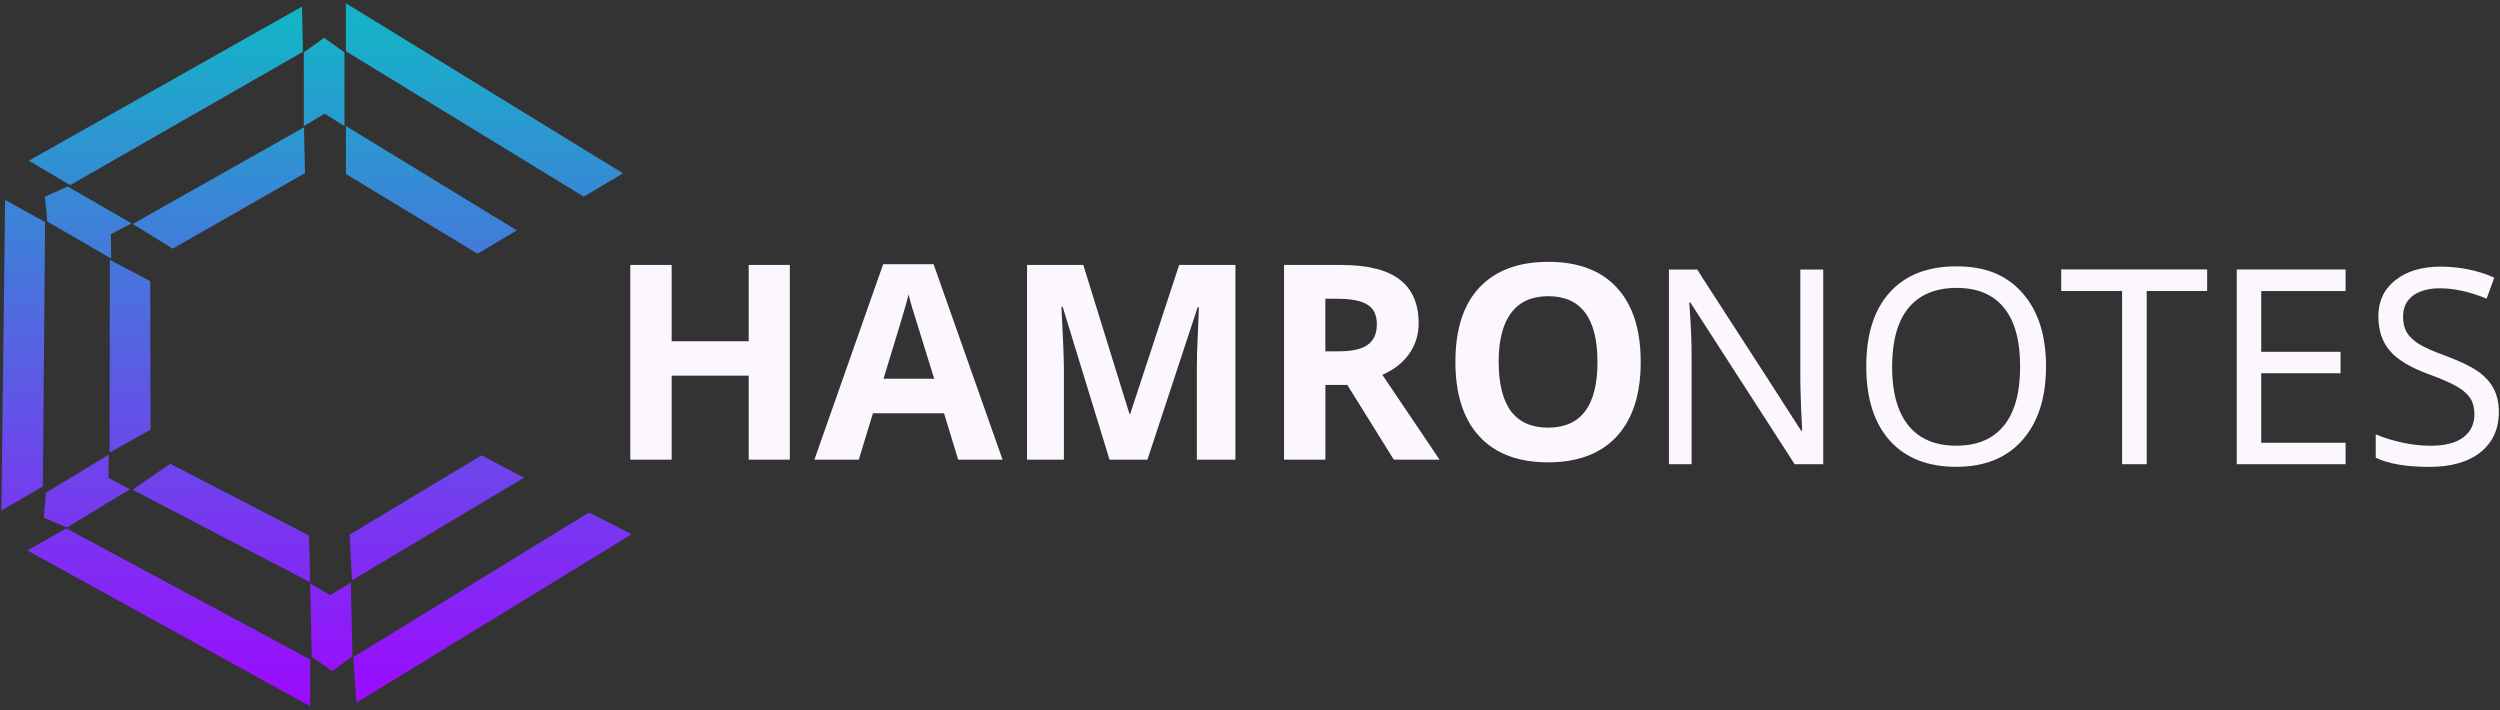 <svg width="440" height="125" viewBox="0 0 440 125" fill="none" xmlns="http://www.w3.org/2000/svg">
<rect x="0" y="0" width="440" height="125" fill="#333333" stroke="none"/>
<path d="M109.66 30.508L60.874 0.578V9.019L102.741 34.61L109.65 30.498L109.66 30.508ZM90.958 40.543L60.874 22.18V30.621L84.049 44.656L90.958 40.543ZM103.645 90.203L62.169 115.661L62.724 123.68L111.182 94.018L103.645 90.203ZM61.532 94.1L61.953 102.13L92.222 84.076L84.748 80.138L61.532 94.1ZM4.818 96.886L54.581 124.287V116.072L11.666 92.99L4.808 96.886H4.818ZM54.386 94.254L29.957 81.629L23.335 86.194L54.592 102.49L54.386 94.254ZM7.933 39.083L0.901 35.176L0.243 89.854L7.543 85.608L7.933 39.083ZM26.451 49.498L19.336 45.735L19.284 79.654L26.492 75.624L26.44 49.498H26.451ZM53.317 9.122L53.152 1.164L5.075 28.277L12.344 32.585L53.317 9.122ZM53.676 30.446L53.502 22.406L23.366 39.422L30.399 43.761L53.687 30.457L53.676 30.446ZM60.627 22.19V9.215L57.049 6.655L53.471 9.215V22.19L57.141 20.011L60.617 22.19H60.627ZM11.912 32.811L7.903 34.621L8.324 39.001L19.562 45.499L19.511 41.221L23.14 39.309L11.902 32.811H11.912ZM11.768 92.846L22.862 86.111L19.089 84.106L19.151 80.004L8.057 86.739L7.728 91.129L11.768 92.856V92.846ZM58.118 104.762L54.592 102.654L54.869 115.63L58.499 118.118L62.025 115.486L61.748 102.511L58.118 104.772V104.762Z" fill="url(#paint0_linear_1246_489)"/>
<path d="M139.011 80.898H131.772V66.113H118.211V80.898H110.931V46.629H118.211V60.057H131.772V46.629H139.011V80.898Z" fill="#FCF7FF"/>
<path d="M168.638 80.899L166.149 72.735H153.637L151.149 80.899H143.334L155.436 46.496H164.309L176.452 80.899H168.638ZM164.422 66.658C162.119 59.266 160.824 55.081 160.525 54.105C160.238 53.138 160.042 52.367 159.929 51.812C159.415 53.817 157.934 58.762 155.498 66.658H164.432H164.422Z" fill="#FCF7FF"/>
<path d="M195.276 80.898L187.03 54.011H186.814C187.102 59.481 187.246 63.131 187.246 64.961V80.898H180.758V46.629H190.66L198.782 72.847H198.916L207.532 46.629H217.433V80.898H210.647V64.683C210.647 63.912 210.657 63.028 210.688 62.031C210.719 61.033 210.822 58.381 211.007 54.062H210.791L201.949 80.898H195.307H195.276Z" fill="#FCF7FF"/>
<path d="M233.269 61.836H235.603C237.896 61.836 239.592 61.465 240.682 60.705C241.782 59.933 242.327 58.73 242.327 57.085C242.327 55.44 241.772 54.299 240.651 53.61C239.531 52.921 237.803 52.582 235.449 52.582H233.259V61.836H233.269ZM233.269 67.748V80.898H225.99V46.629H235.973C240.641 46.629 244.096 47.482 246.317 49.179C248.558 50.886 249.679 53.456 249.679 56.89C249.679 58.916 249.123 60.715 248.003 62.288C246.892 63.861 245.319 65.085 243.294 65.969L253.36 80.898H245.309L237.125 67.748H233.269Z" fill="#FCF7FF"/>
<path d="M288.765 63.717C288.765 69.392 287.356 73.752 284.549 76.806C281.732 79.849 277.702 81.371 272.468 81.371C267.235 81.371 263.174 79.849 260.367 76.806C257.55 73.752 256.151 69.372 256.151 63.676C256.151 57.98 257.55 53.61 260.367 50.608C263.194 47.595 267.245 46.084 272.509 46.084C277.774 46.084 281.804 47.606 284.59 50.649C287.377 53.682 288.765 58.031 288.765 63.717ZM263.77 63.717C263.77 67.542 264.49 70.431 265.929 72.374C267.389 74.307 269.559 75.263 272.458 75.263C278.257 75.263 281.156 71.418 281.156 63.717C281.156 56.016 278.267 52.13 272.499 52.13C269.61 52.13 267.43 53.106 265.97 55.06C264.5 57.003 263.76 59.892 263.76 63.717H263.77Z" fill="#FCF7FF"/>
<path d="M320.899 81.701H315.861L297.508 53.251H297.313L297.446 55.133C297.631 57.981 297.724 60.448 297.724 62.546V81.701H293.735V47.432H298.721L299.77 49.108L311.018 66.504L316.992 75.799H317.187C317.156 75.429 317.095 74.092 316.992 71.789C316.909 69.475 316.858 67.8 316.858 66.772V47.432H320.888V81.701H320.899Z" fill="#FCF7FF"/>
<path d="M360.098 64.518C360.098 69.999 358.71 74.317 355.944 77.453C353.168 80.599 349.292 82.162 344.295 82.162C339.298 82.162 335.35 80.619 332.594 77.535C329.839 74.45 328.461 70.101 328.461 64.467C328.461 58.833 329.828 54.555 332.574 51.481C335.319 48.417 339.236 46.875 344.356 46.875C349.477 46.875 353.188 48.438 355.944 51.563C358.71 54.679 360.098 58.987 360.098 64.498V64.518ZM333.005 64.518C333.005 69.053 333.962 72.507 335.874 74.882C337.807 77.257 340.604 78.44 344.295 78.44C347.986 78.44 350.772 77.268 352.674 74.923C354.587 72.579 355.543 69.114 355.543 64.508C355.543 59.902 354.587 56.478 352.695 54.165C350.813 51.841 348.027 50.669 344.367 50.669C340.706 50.669 337.807 51.851 335.884 54.206C333.972 56.56 333.016 60.005 333.016 64.508L333.005 64.518Z" fill="#FCF7FF"/>
<path d="M377.817 81.699H373.489V51.214H362.775V47.42H388.459V51.214H377.817V81.699Z" fill="#FCF7FF"/>
<path d="M412.824 81.7H393.669V47.432H412.824V51.226H397.977V61.919H411.94V65.692H397.977V77.927H412.824V81.721V81.7Z" fill="#FCF7FF"/>
<path d="M439.792 72.529C439.792 75.521 438.712 77.876 436.553 79.603C434.394 81.32 431.392 82.173 427.556 82.173C423.485 82.173 420.339 81.628 418.128 80.549V76.436C419.588 77.063 421.172 77.557 422.889 77.917C424.616 78.276 426.23 78.451 427.731 78.451C430.302 78.451 432.235 77.958 433.54 76.971C434.836 75.984 435.494 74.637 435.494 72.92C435.494 71.778 435.257 70.843 434.784 70.113C434.312 69.373 433.53 68.674 432.43 68.036C431.33 67.388 429.654 66.668 427.413 65.846C424.246 64.684 421.974 63.327 420.627 61.754C419.269 60.181 418.591 58.155 418.591 55.667C418.591 53.004 419.588 50.876 421.593 49.303C423.608 47.719 426.251 46.928 429.541 46.928C432.831 46.928 436.101 47.575 438.99 48.861L437.643 52.562C434.702 51.349 431.967 50.742 429.438 50.742C427.413 50.742 425.819 51.184 424.657 52.048C423.516 52.922 422.94 54.145 422.94 55.729C422.94 56.839 423.156 57.775 423.608 58.515C424.05 59.255 424.77 59.944 425.747 60.551C426.744 61.168 428.307 61.857 430.435 62.628C432.985 63.574 434.887 64.489 436.131 65.373C437.386 66.257 438.301 67.275 438.897 68.437C439.493 69.578 439.802 70.946 439.802 72.529H439.792Z" fill="#FCF7FF"/>
<defs>
<linearGradient id="paint0_linear_1246_489" x1="55.712" y1="124.287" x2="55.712" y2="4.944" gradientUnits="userSpaceOnUse">
<stop stop-color="#9D09FF"/>
<stop offset="1" stop-color="#16B2C8"/>
</linearGradient>
</defs>
</svg>
